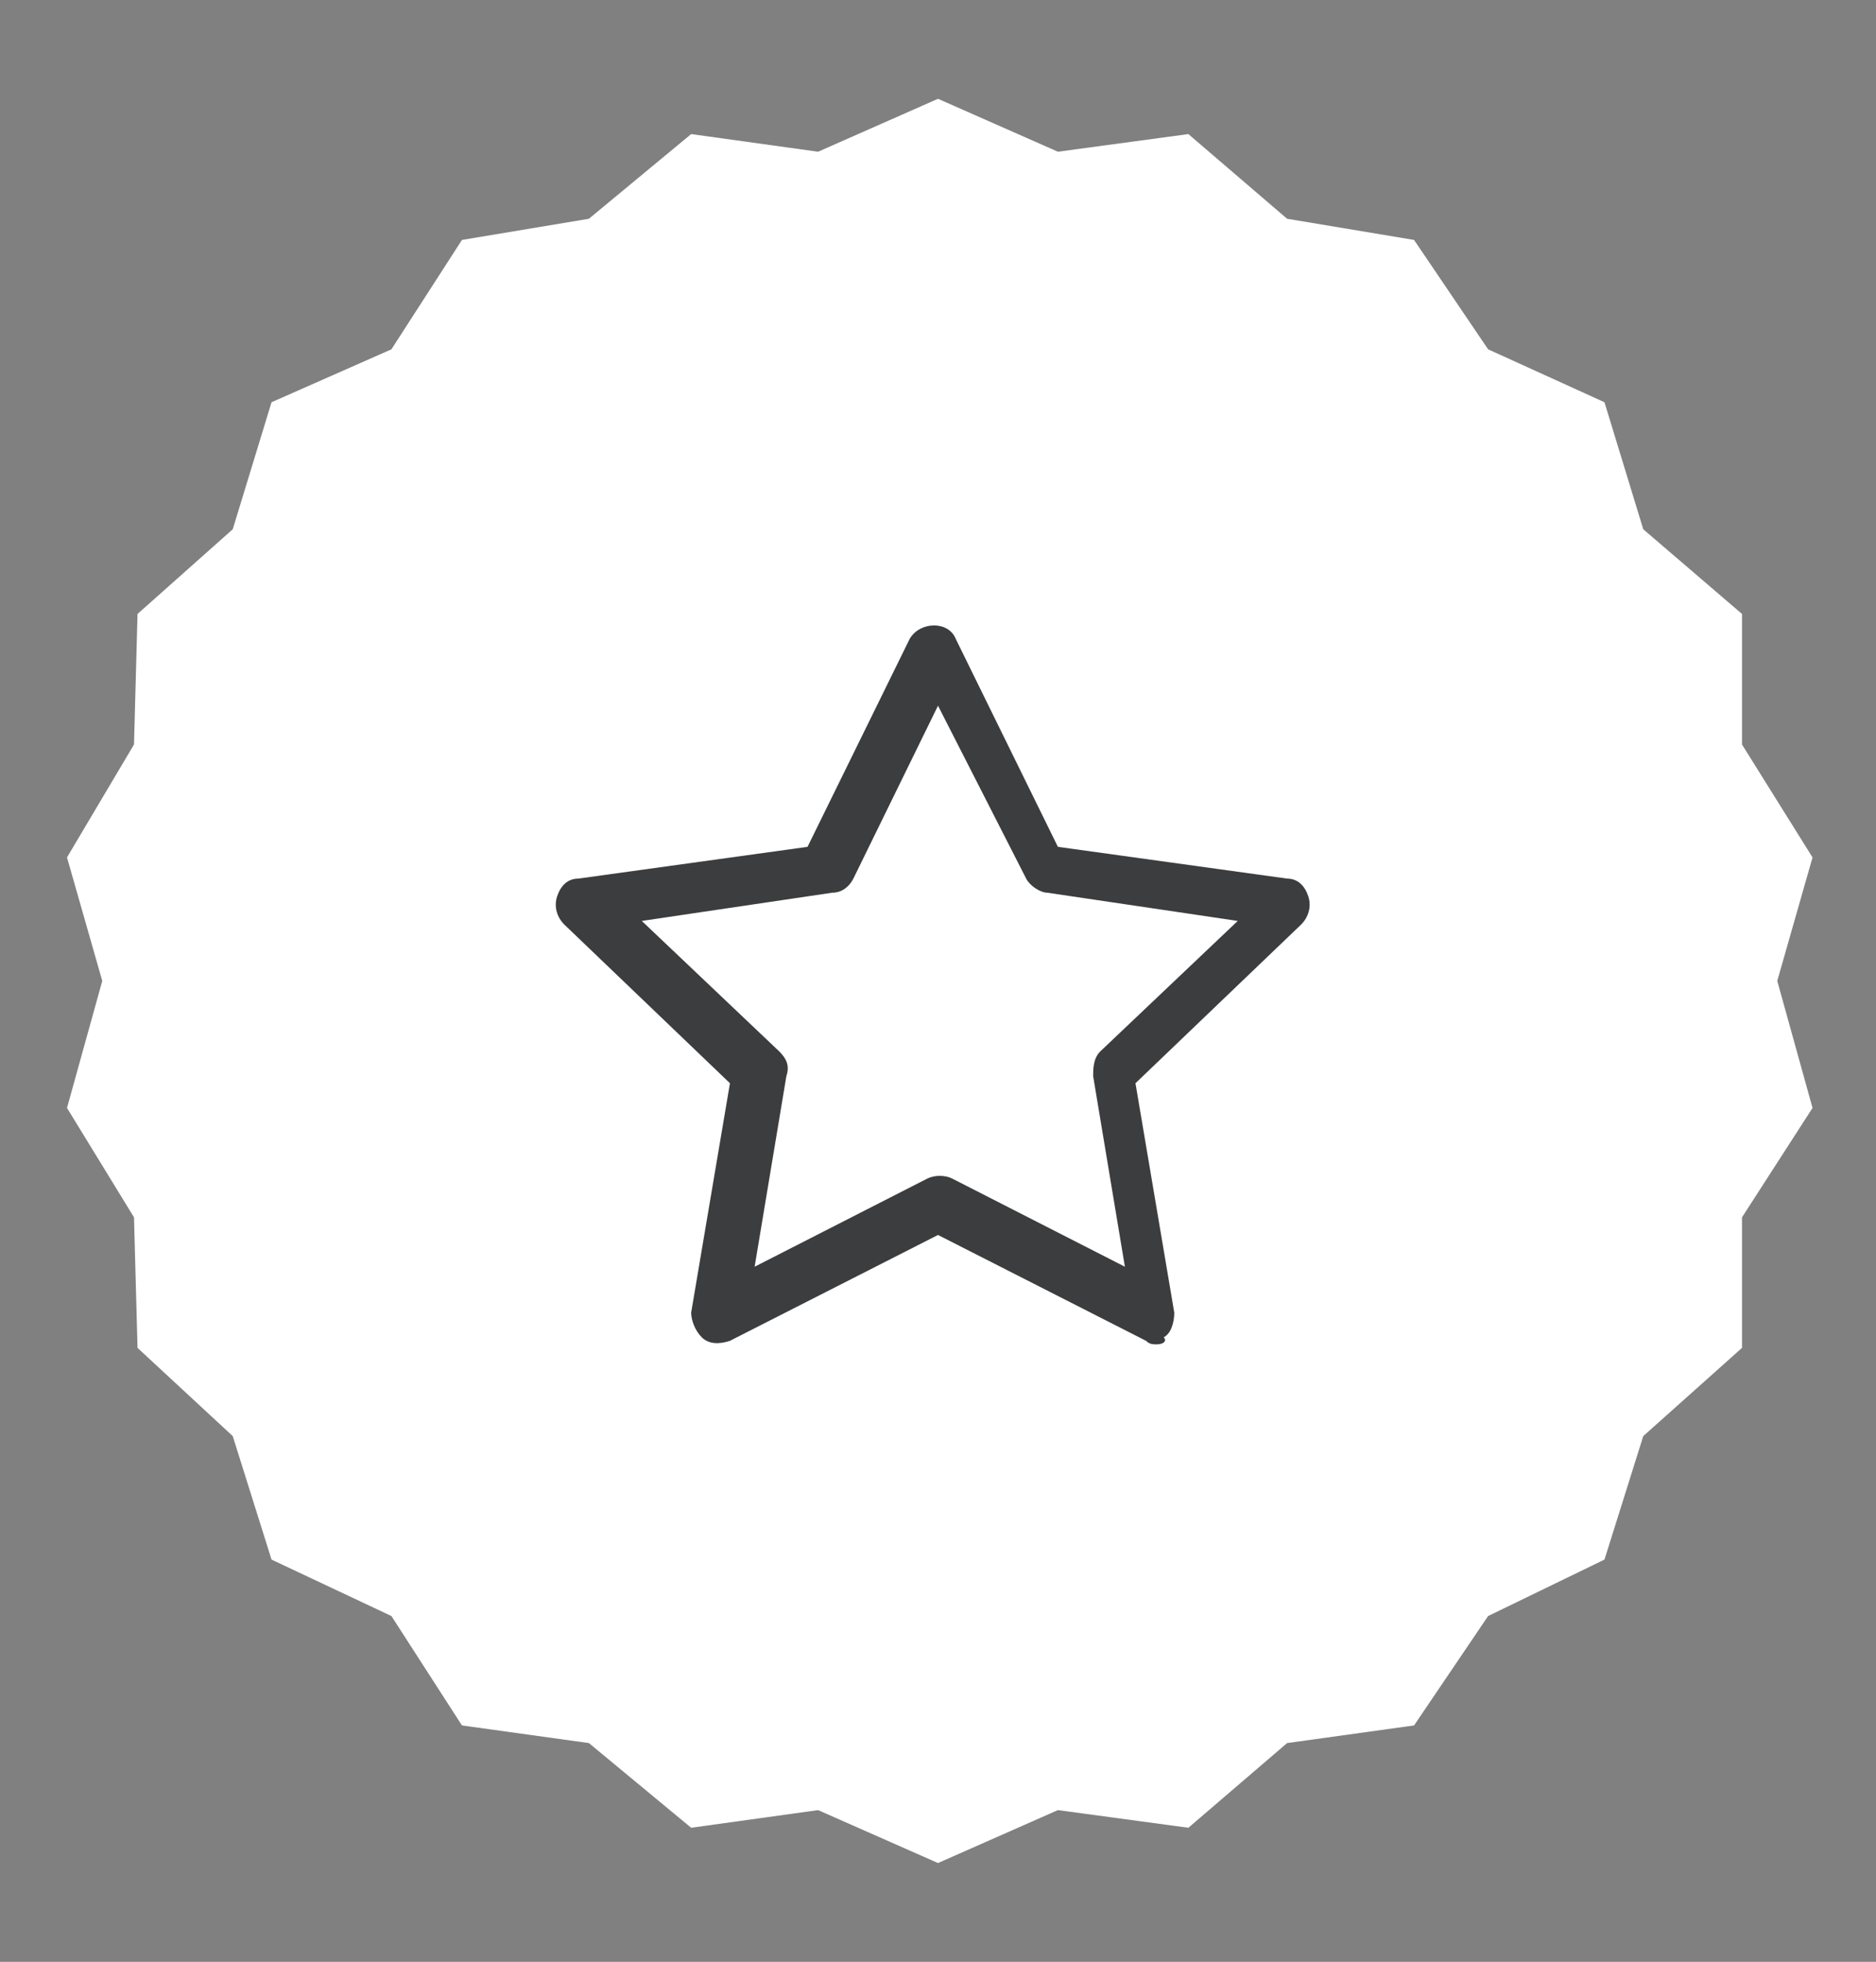 <?xml version="1.0" encoding="utf-8"?>
<!-- Generator: Adobe Illustrator 19.2.0, SVG Export Plug-In . SVG Version: 6.00 Build 0)  -->
<svg version="1.1" id="Layer_1" xmlns="http://www.w3.org/2000/svg" xmlns:xlink="http://www.w3.org/1999/xlink" x="0px" y="0px"
	 viewBox="0 0 53.2 55.6" style="enable-background:new 0 0 53.2 55.6;" xml:space="preserve">
<rect x="0" y="0" width="53.2" height="55.6" fill="#808080" stroke="none"/>
<style type="text/css">
	.st0{fill:#FFFFFF;}
    .st1{fill:#3C3D3E;}
</style>
<polygon class="st0" points="26.6,2.8 30,4.3 33.7,3.8 36.5,6.2 40.1,6.8 42.2,9.9 45.5,11.4 46.6,15 49.4,17.4 49.4,21.1
	51.4,24.3 50.4,27.8 51.4,31.4 49.4,34.5 49.4,38.2 46.6,40.7 45.5,44.2 42.2,45.8 40.1,48.9 36.5,49.4 33.7,51.8 30,51.3
	26.6,52.8 23.2,51.3 19.6,51.8 16.7,49.4 13.1,48.9 11.1,45.8 7.7,44.2 6.6,40.7 3.9,38.2 3.8,34.5 1.9,31.4 2.9,27.8 1.9,24.3
	3.8,21.1 3.9,17.4 6.6,15 7.7,11.4 11.1,9.9 13.1,6.8 16.7,6.2 19.6,3.8 23.2,4.3 "/>
<path class="st1" d="M32.8,38.1c-0.1,0-0.2,0-0.3-0.1l-5.9-3l-5.9,3c-0.3,0.1-0.6,0.1-0.8-0.1c-0.2-0.2-0.3-0.5-0.3-0.7l1.1-6.5
	l-4.7-4.5c-0.2-0.2-0.3-0.5-0.2-0.8c0.1-0.3,0.3-0.5,0.6-0.5l6.5-0.9l2.9-5.9c0.3-0.5,1.1-0.5,1.3,0l2.9,5.9l6.5,0.9
	c0.3,0,0.5,0.2,0.6,0.5c0.1,0.3,0,0.6-0.2,0.8l-4.7,4.5l1.1,6.5c0,0.3-0.1,0.6-0.3,0.7C33.1,38,33,38.1,32.8,38.1z M18.2,26.1
	l3.9,3.7c0.2,0.2,0.3,0.4,0.2,0.7l-0.9,5.4l4.9-2.5c0.2-0.1,0.5-0.1,0.7,0l4.9,2.5l-0.9-5.4c0-0.2,0-0.5,0.2-0.7l3.9-3.7l-5.4-0.8
	c-0.2,0-0.5-0.2-0.6-0.4L26.6,20l-2.4,4.9c-0.1,0.2-0.3,0.4-0.6,0.4L18.2,26.1z"/>
</svg>
